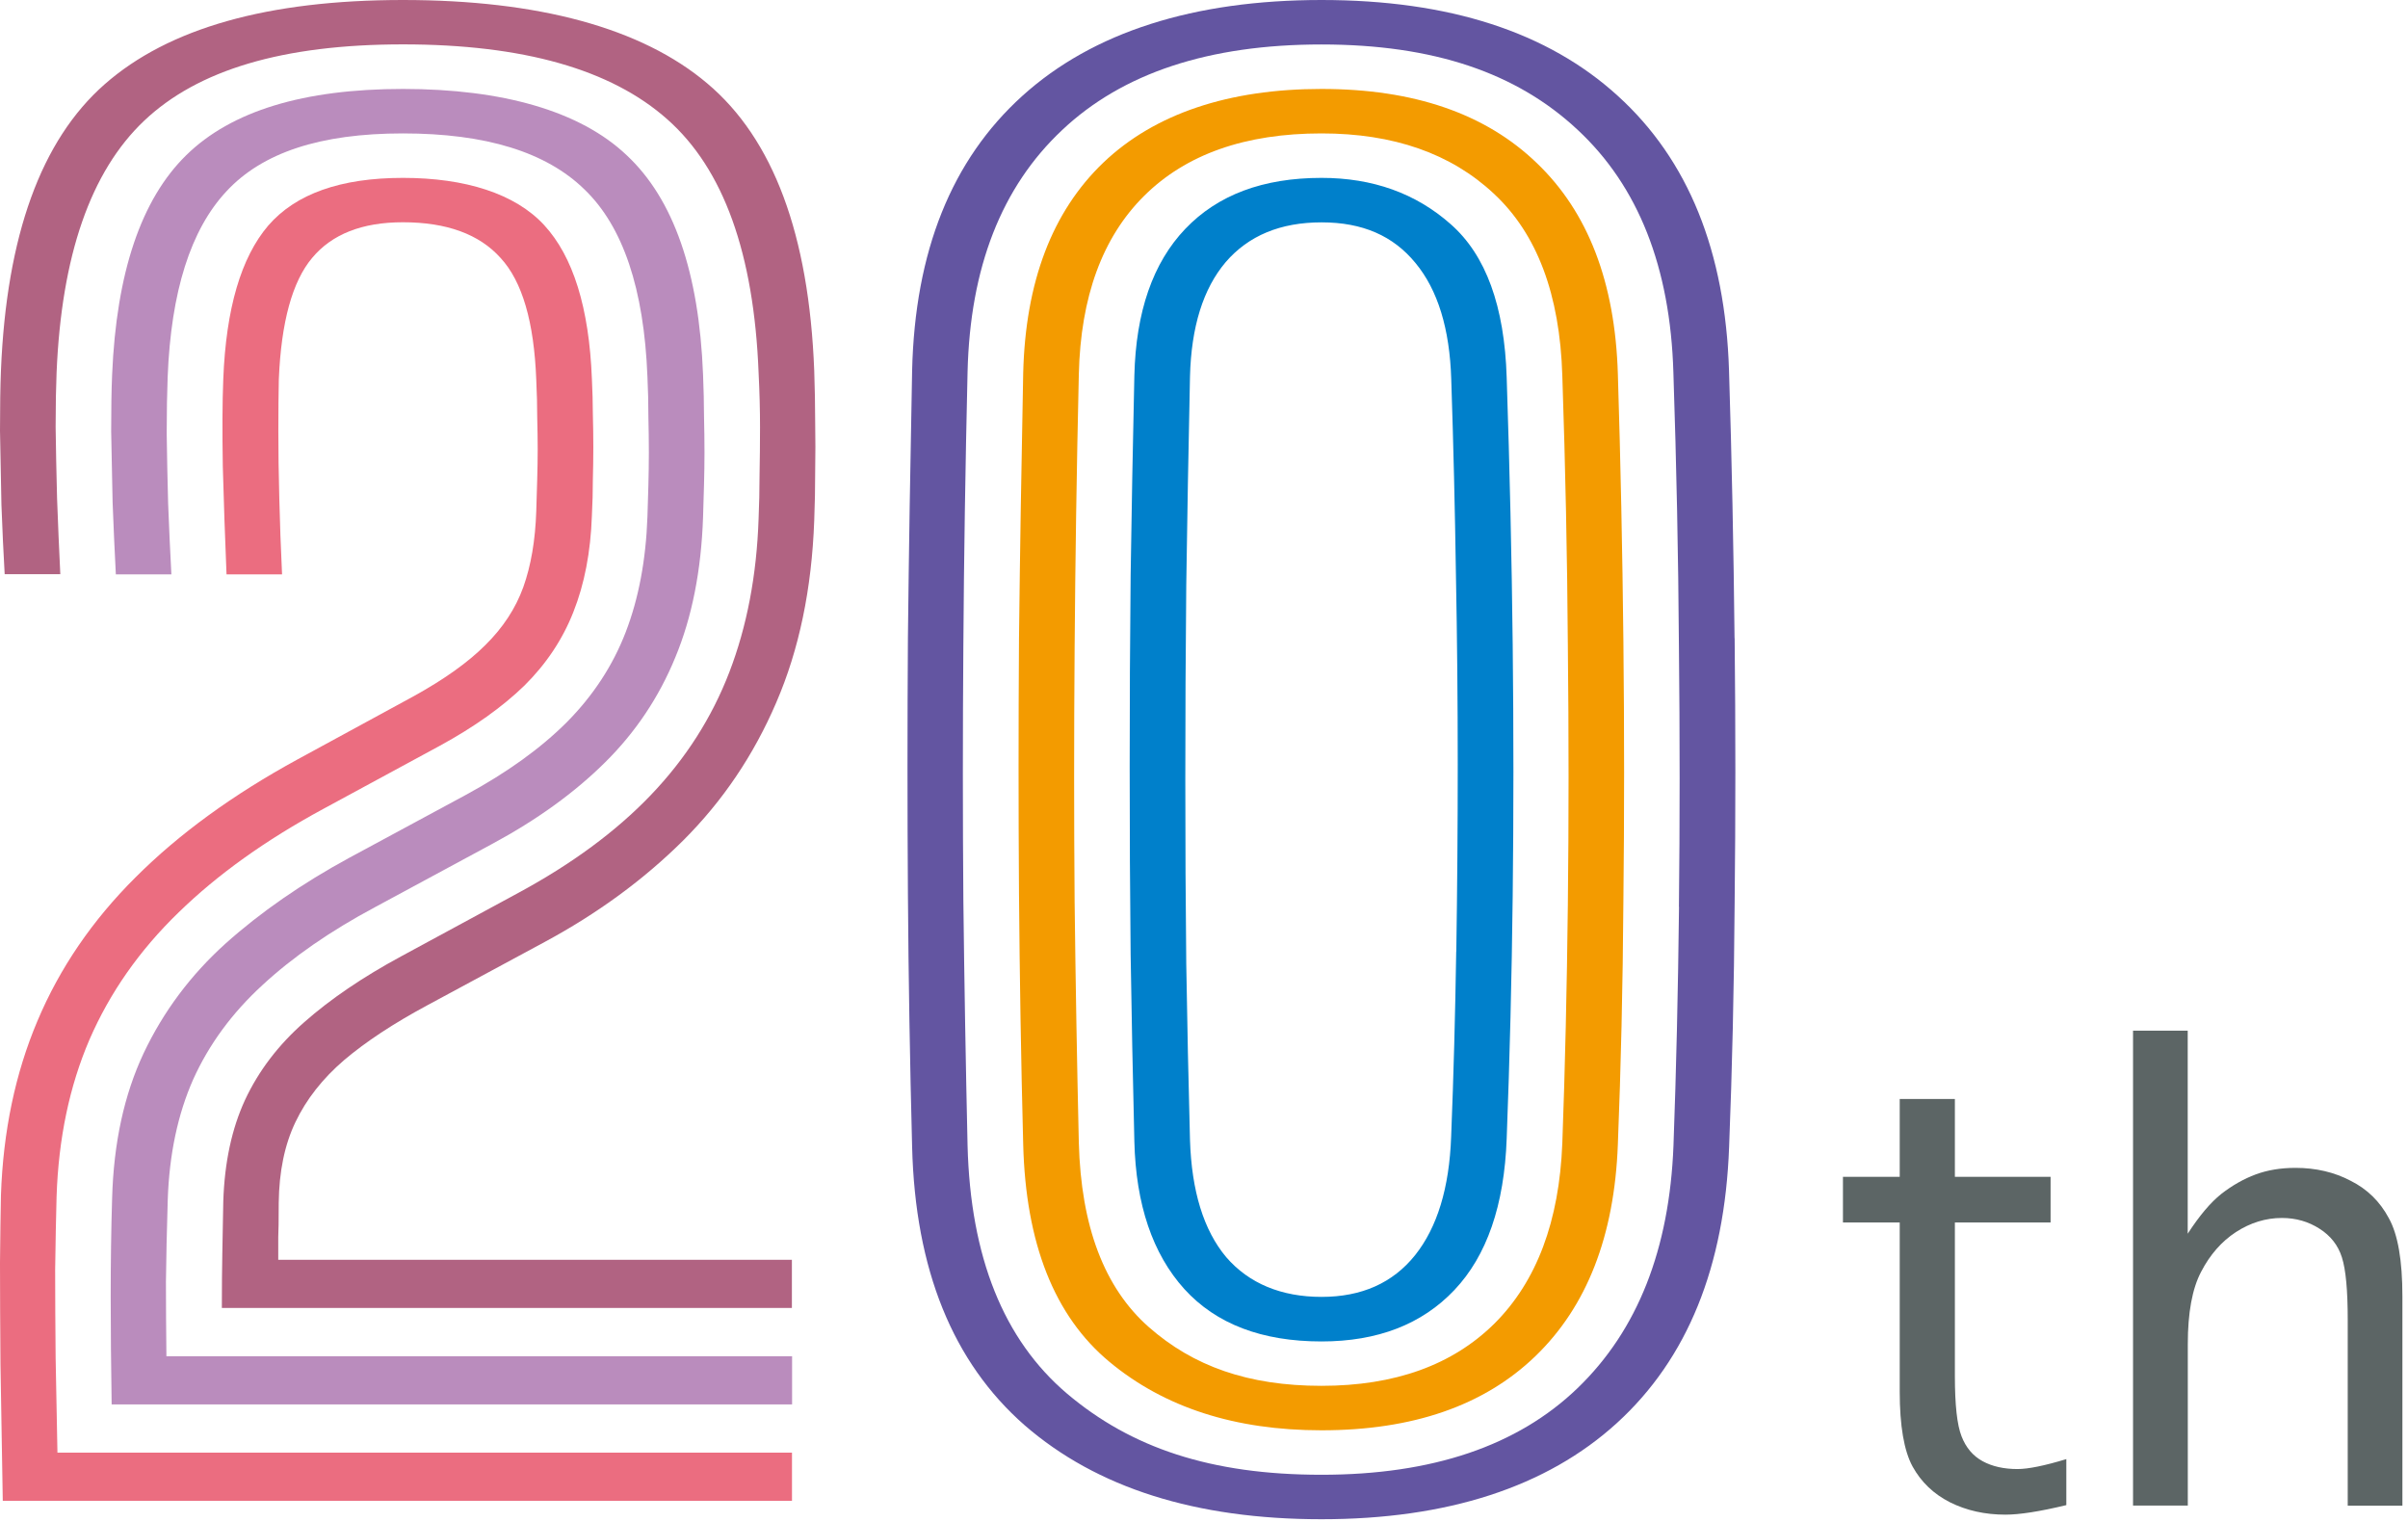 <svg width="386" height="244" viewBox="0 0 386 244" fill="none" xmlns="http://www.w3.org/2000/svg">
<path d="M278.047 102.298C277.894 87.844 277.603 73.542 277.16 59.394C276.563 40.289 270.628 25.62 259.34 15.372C248.098 5.124 232.267 0 211.831 0C191.396 0 175.213 5.124 163.879 15.372C152.545 25.62 146.656 40.289 146.212 59.394C145.922 74.001 145.692 88.242 145.539 102.161C145.448 116.065 145.448 129.8 145.539 143.368C145.631 156.874 145.86 170.365 146.212 183.825C146.702 203.48 152.728 218.348 164.246 228.443C175.825 238.492 191.687 243.509 211.831 243.509C231.976 243.509 247.914 238.37 259.202 228.076C270.491 217.782 276.471 203.037 277.175 183.825C277.664 171.451 277.97 158.388 278.062 144.622C278.215 130.81 278.215 116.707 278.062 102.298H278.047ZM269.145 145.356C268.992 158.816 268.701 171.558 268.258 183.596C267.615 200.268 262.491 213.239 252.885 222.493C243.28 231.747 229.605 236.381 211.831 236.381C194.058 236.381 181.316 232.053 171.068 223.395C160.866 214.738 155.558 201.476 155.099 183.611C154.809 170.686 154.579 157.608 154.426 144.331C154.319 131.024 154.319 117.365 154.426 103.354C154.518 89.297 154.747 74.72 155.099 59.623C155.497 42.889 160.544 29.98 170.242 20.863C179.94 11.701 193.798 7.128 211.816 7.128C229.834 7.128 243.127 11.686 252.87 20.787C262.613 29.842 267.737 42.813 268.242 59.684C268.732 74.429 269.038 89.037 269.129 103.491C269.282 117.9 269.282 131.85 269.129 145.356H269.145Z" fill="#6355A1"/>
<path d="M259.34 59.914C258.897 45.26 254.568 34.003 246.354 26.141C238.14 18.217 226.638 14.256 211.832 14.256C197.025 14.256 185.125 18.187 176.865 26.064C168.652 33.926 164.369 45.199 164.017 59.837C163.726 74.491 163.497 88.685 163.344 102.451C163.252 116.218 163.252 129.77 163.344 143.138C163.451 156.446 163.665 169.86 164.017 183.381C164.415 199.32 169.019 210.945 177.829 218.271C186.639 225.598 197.974 229.254 211.832 229.254C226.485 229.254 237.911 225.292 246.125 217.369C254.385 209.4 258.79 198.096 259.34 183.443C259.83 171.068 260.136 158.082 260.228 144.469C260.381 130.856 260.381 116.921 260.228 102.666C260.075 88.41 259.784 74.154 259.34 59.898V59.914ZM251.325 144.989C251.172 158.358 250.882 171.099 250.438 183.229C249.949 195.756 246.324 205.377 239.594 212.107C232.863 218.791 223.609 222.126 211.832 222.126C200.054 222.126 191.274 218.975 184.146 212.704C177.018 206.417 173.286 196.566 172.934 183.152C172.644 170.487 172.414 157.608 172.261 144.545C172.154 131.437 172.154 117.87 172.261 103.859C172.369 89.848 172.583 75.225 172.934 59.99C173.225 47.57 176.713 38.041 183.397 31.402C190.127 24.718 199.61 21.384 211.832 21.384C223.365 21.384 232.573 24.596 239.456 31.035C246.385 37.475 250.041 47.188 250.438 60.204C250.928 74.858 251.234 89.312 251.325 103.553C251.478 117.762 251.478 131.559 251.325 144.974V144.989Z" fill="#F39B00"/>
<path d="M241.521 60.51C241.169 49.084 238.186 40.886 232.542 35.93C226.944 30.974 220.045 28.511 211.831 28.511C202.47 28.511 195.205 31.234 190.004 36.679C184.804 42.125 182.081 49.971 181.836 60.22C181.592 71.156 181.393 81.817 181.24 92.218C181.133 102.604 181.087 112.852 181.087 122.948C181.087 133.043 181.133 143.062 181.24 153.019C181.393 162.916 181.592 172.888 181.836 182.938C182.081 193.079 184.758 200.972 189.851 206.616C194.945 212.214 202.272 215.013 211.831 215.013C220.841 215.013 227.938 212.26 233.139 206.769C238.339 201.277 241.138 193.186 241.521 182.494C242.01 169.676 242.331 156.706 242.484 143.597C242.637 130.488 242.637 117.043 242.484 103.293C242.331 89.526 242.01 75.286 241.521 60.526V60.51ZM233.429 152.499C233.276 162.396 233.016 172.292 232.618 182.188C232.328 190.402 230.385 196.735 226.837 201.186C223.273 205.637 218.271 207.87 211.847 207.87C205.423 207.87 200.222 205.744 196.551 201.492C192.941 197.178 191.014 190.922 190.754 182.708C190.509 173.5 190.31 164.124 190.157 154.564C190.05 144.958 190.004 135.108 190.004 125.013C190.004 114.917 190.05 104.501 190.157 93.763C190.31 83.026 190.509 71.89 190.754 60.357C190.953 52.388 192.865 46.27 196.474 42.018C200.13 37.765 205.254 35.639 211.847 35.639C218.439 35.639 223.349 37.811 226.913 42.17C230.477 46.484 232.389 52.694 232.634 60.801C232.986 71.34 233.23 81.756 233.383 92.05C233.582 102.298 233.674 112.439 233.674 122.489C233.674 132.538 233.597 142.526 233.444 152.484L233.429 152.499Z" fill="#0080CB"/>
<path d="M35.563 209.644C35.563 206.187 35.593 203.235 35.639 200.803C35.685 198.325 35.731 195.587 35.792 192.559C35.991 186.318 37.154 180.904 39.28 176.299C41.452 171.65 44.618 167.489 48.778 163.833C52.985 160.117 58.155 156.614 64.288 153.295L83.072 143.123C91.683 138.473 98.765 133.242 104.302 127.46C109.9 121.617 114.107 115.04 116.921 107.713C119.736 100.386 121.296 92.203 121.602 83.133C121.693 80.9 121.755 78.575 121.755 76.158C121.801 73.726 121.831 71.156 121.831 68.433C121.831 65.711 121.755 62.774 121.602 59.745C120.852 40.641 115.988 27.104 106.979 19.135C97.97 11.12 83.836 7.113 64.594 7.113C45.352 7.113 31.708 11.197 23.097 19.364C14.531 27.487 9.851 40.947 9.07 59.745C8.979 61.979 8.917 64.87 8.917 68.433C8.963 71.951 9.04 75.76 9.147 79.859C9.3 83.974 9.468 88.027 9.667 92.035H0.749C0.551 88.67 0.382 84.953 0.229 80.9C0.138 76.785 0.061 72.839 0 69.015C0 65.16 0.046 61.933 0.153 59.363C1.04 37.765 6.577 22.47 16.779 13.506C27.028 4.497 42.966 0 64.594 0C86.222 0 102.834 4.451 113.373 13.368C123.957 22.271 129.678 37.612 130.519 59.394C130.611 62.208 130.672 64.961 130.672 67.638C130.718 70.315 130.718 72.961 130.672 75.577C130.672 78.146 130.626 80.777 130.519 83.439C130.121 94.421 128.087 104.149 124.431 112.608C120.822 121.02 115.85 128.393 109.503 134.725C103.17 141.012 95.767 146.427 87.308 150.985L68.449 161.157C63.111 164.032 58.675 166.938 55.157 169.921C51.7 172.889 49.099 176.208 47.356 179.863C45.627 183.473 44.74 187.787 44.679 192.788C44.679 195.664 44.648 197.484 44.603 198.28V201.92H126.94V209.644H35.563Z" fill="#B16382"/>
<path d="M0.444 240.542C0.291 232.282 0.168 224.971 0.076 218.638C0.031 212.306 0 206.891 0 202.379C0.046 197.882 0.092 194.257 0.153 191.534C0.505 181.332 2.447 172.032 6.011 163.619C9.575 155.161 14.822 147.482 21.751 140.599C28.68 133.67 37.322 127.383 47.662 121.739L66.216 111.644C71.171 108.921 75.026 106.168 77.794 103.4C80.609 100.631 82.643 97.541 83.882 94.115C85.121 90.658 85.809 86.59 85.962 81.94C86.008 80.104 86.054 78.406 86.115 76.816C86.161 75.179 86.192 73.573 86.192 71.997C86.192 70.422 86.161 68.663 86.115 66.873C86.115 65.099 86.07 63.08 85.962 60.862C85.611 51.608 83.714 45.092 80.242 41.344C76.831 37.536 71.6 35.624 64.579 35.624C58.048 35.624 53.199 37.536 50.033 41.344C46.866 45.107 45.077 51.593 44.694 60.801C44.648 63.034 44.618 65.772 44.618 69.045C44.618 72.319 44.664 75.928 44.771 79.89C44.863 83.806 45.016 87.859 45.214 92.065H36.312C36.068 86.177 35.869 80.41 35.716 74.766C35.624 69.122 35.639 64.441 35.792 60.74C36.236 49.451 38.637 41.268 42.996 36.159C47.402 31.066 54.606 28.511 64.594 28.511C74.582 28.511 82.582 31.035 87.232 36.083C91.882 41.13 94.436 49.344 94.88 60.724C94.972 62.697 95.033 64.579 95.033 66.368C95.079 68.143 95.109 69.902 95.109 71.645C95.109 73.389 95.079 75.087 95.033 76.923C95.033 78.697 94.987 80.609 94.88 82.643C94.681 88.486 93.687 93.626 91.912 98.092C90.184 102.497 87.553 106.428 84.05 109.9C80.532 113.311 76.005 116.539 70.468 119.552L51.837 129.647C42.584 134.649 34.844 140.186 28.603 146.274C22.363 152.316 17.621 159.092 14.348 166.617C11.135 174.097 9.376 182.479 9.07 191.779C8.979 195.144 8.902 199.06 8.841 203.511C8.841 207.916 8.872 212.612 8.917 217.613C9.009 222.615 9.116 227.678 9.208 232.833H126.955V240.557H0.444V240.542Z" fill="#EB6D80"/>
<path d="M17.897 225.093C17.805 219.051 17.744 213.285 17.744 207.794C17.744 202.302 17.82 197.01 17.973 192.054C18.218 183.198 19.9 175.458 23.021 168.82C26.187 162.136 30.561 156.277 36.16 151.23C41.804 146.182 48.412 141.609 55.983 137.494L74.69 127.399C81.267 123.835 86.667 119.95 90.873 115.743C95.079 111.491 98.23 106.688 100.295 101.335C102.375 95.935 103.538 89.771 103.783 82.842C103.828 81.206 103.874 79.523 103.936 77.794C103.981 76.066 104.012 74.276 104.012 72.456C104.012 70.636 103.981 68.724 103.936 66.736C103.936 64.701 103.89 62.575 103.783 60.357C103.232 46.3 99.867 36.297 93.687 30.362C87.554 24.366 77.856 21.384 64.579 21.384C51.303 21.384 42.033 24.473 36.297 30.668C30.561 36.802 27.411 46.729 26.875 60.434C26.784 62.912 26.722 65.925 26.722 69.489C26.768 73.007 26.845 76.739 26.952 80.701C27.105 84.617 27.273 88.394 27.472 92.066H18.57C18.371 88.303 18.203 84.448 18.05 80.487C17.958 76.479 17.881 72.686 17.82 69.122C17.82 65.558 17.866 62.545 17.973 60.067C18.661 43.685 22.623 31.953 29.858 24.871C37.078 17.789 48.672 14.256 64.595 14.256C80.518 14.256 92.984 17.789 100.448 24.871C107.974 31.892 112.058 43.624 112.7 60.067C112.792 62.438 112.853 64.64 112.853 66.674C112.899 68.709 112.929 70.636 112.929 72.472C112.929 74.307 112.899 75.99 112.853 77.672C112.807 79.355 112.761 81.083 112.7 82.873C112.409 91.438 110.926 98.933 108.249 105.373C105.633 111.751 101.871 117.38 96.961 122.229C92.066 127.078 86.024 131.437 78.85 135.291L60.144 145.387C52.924 149.241 46.882 153.432 42.033 157.929C37.185 162.38 33.498 167.413 30.974 172.996C28.497 178.594 27.135 185.018 26.89 192.299C26.738 197.194 26.646 201.583 26.6 205.438C26.6 209.247 26.631 213.239 26.676 217.384H126.971V225.108H17.897V225.093Z" fill="#BA8CBD"/>
<path d="M350.688 241.322H341.923V165.195H350.688V197.744C352.554 194.869 354.343 192.742 356.072 191.366C357.846 189.989 359.682 188.949 361.578 188.245C363.475 187.542 365.601 187.19 367.957 187.19C371.23 187.19 374.182 187.878 376.798 189.255C379.459 190.586 381.493 192.574 382.916 195.236C384.384 197.851 385.103 202.042 385.103 207.794V241.337H376.339V211.572C376.339 206.83 376.033 203.495 375.406 201.538C374.794 199.595 373.585 198.065 371.826 196.949C370.052 195.802 368.033 195.22 365.785 195.22C363.215 195.22 360.752 195.97 358.412 197.484C356.118 198.983 354.252 201.109 352.829 203.863C351.407 206.57 350.703 210.424 350.703 215.426V241.337L350.688 241.322Z" fill="#5C6565"/>
<path d="M331.23 233.873V241.245C326.978 242.27 323.72 242.775 321.471 242.775C318.198 242.775 315.231 242.117 312.569 240.787C309.954 239.456 307.965 237.559 306.589 235.066C305.212 232.542 304.524 228.535 304.524 223.043V195.939H295.423V188.628H304.524V176.146H313.365V188.628H328.706V195.939H313.365V220.52C313.365 225.17 313.716 228.397 314.435 230.217C315.139 232.037 316.271 233.368 317.816 234.209C319.361 235.051 321.227 235.464 323.399 235.464C325.127 235.464 327.743 234.928 331.23 233.873Z" fill="#5C6565"/>
</svg>
